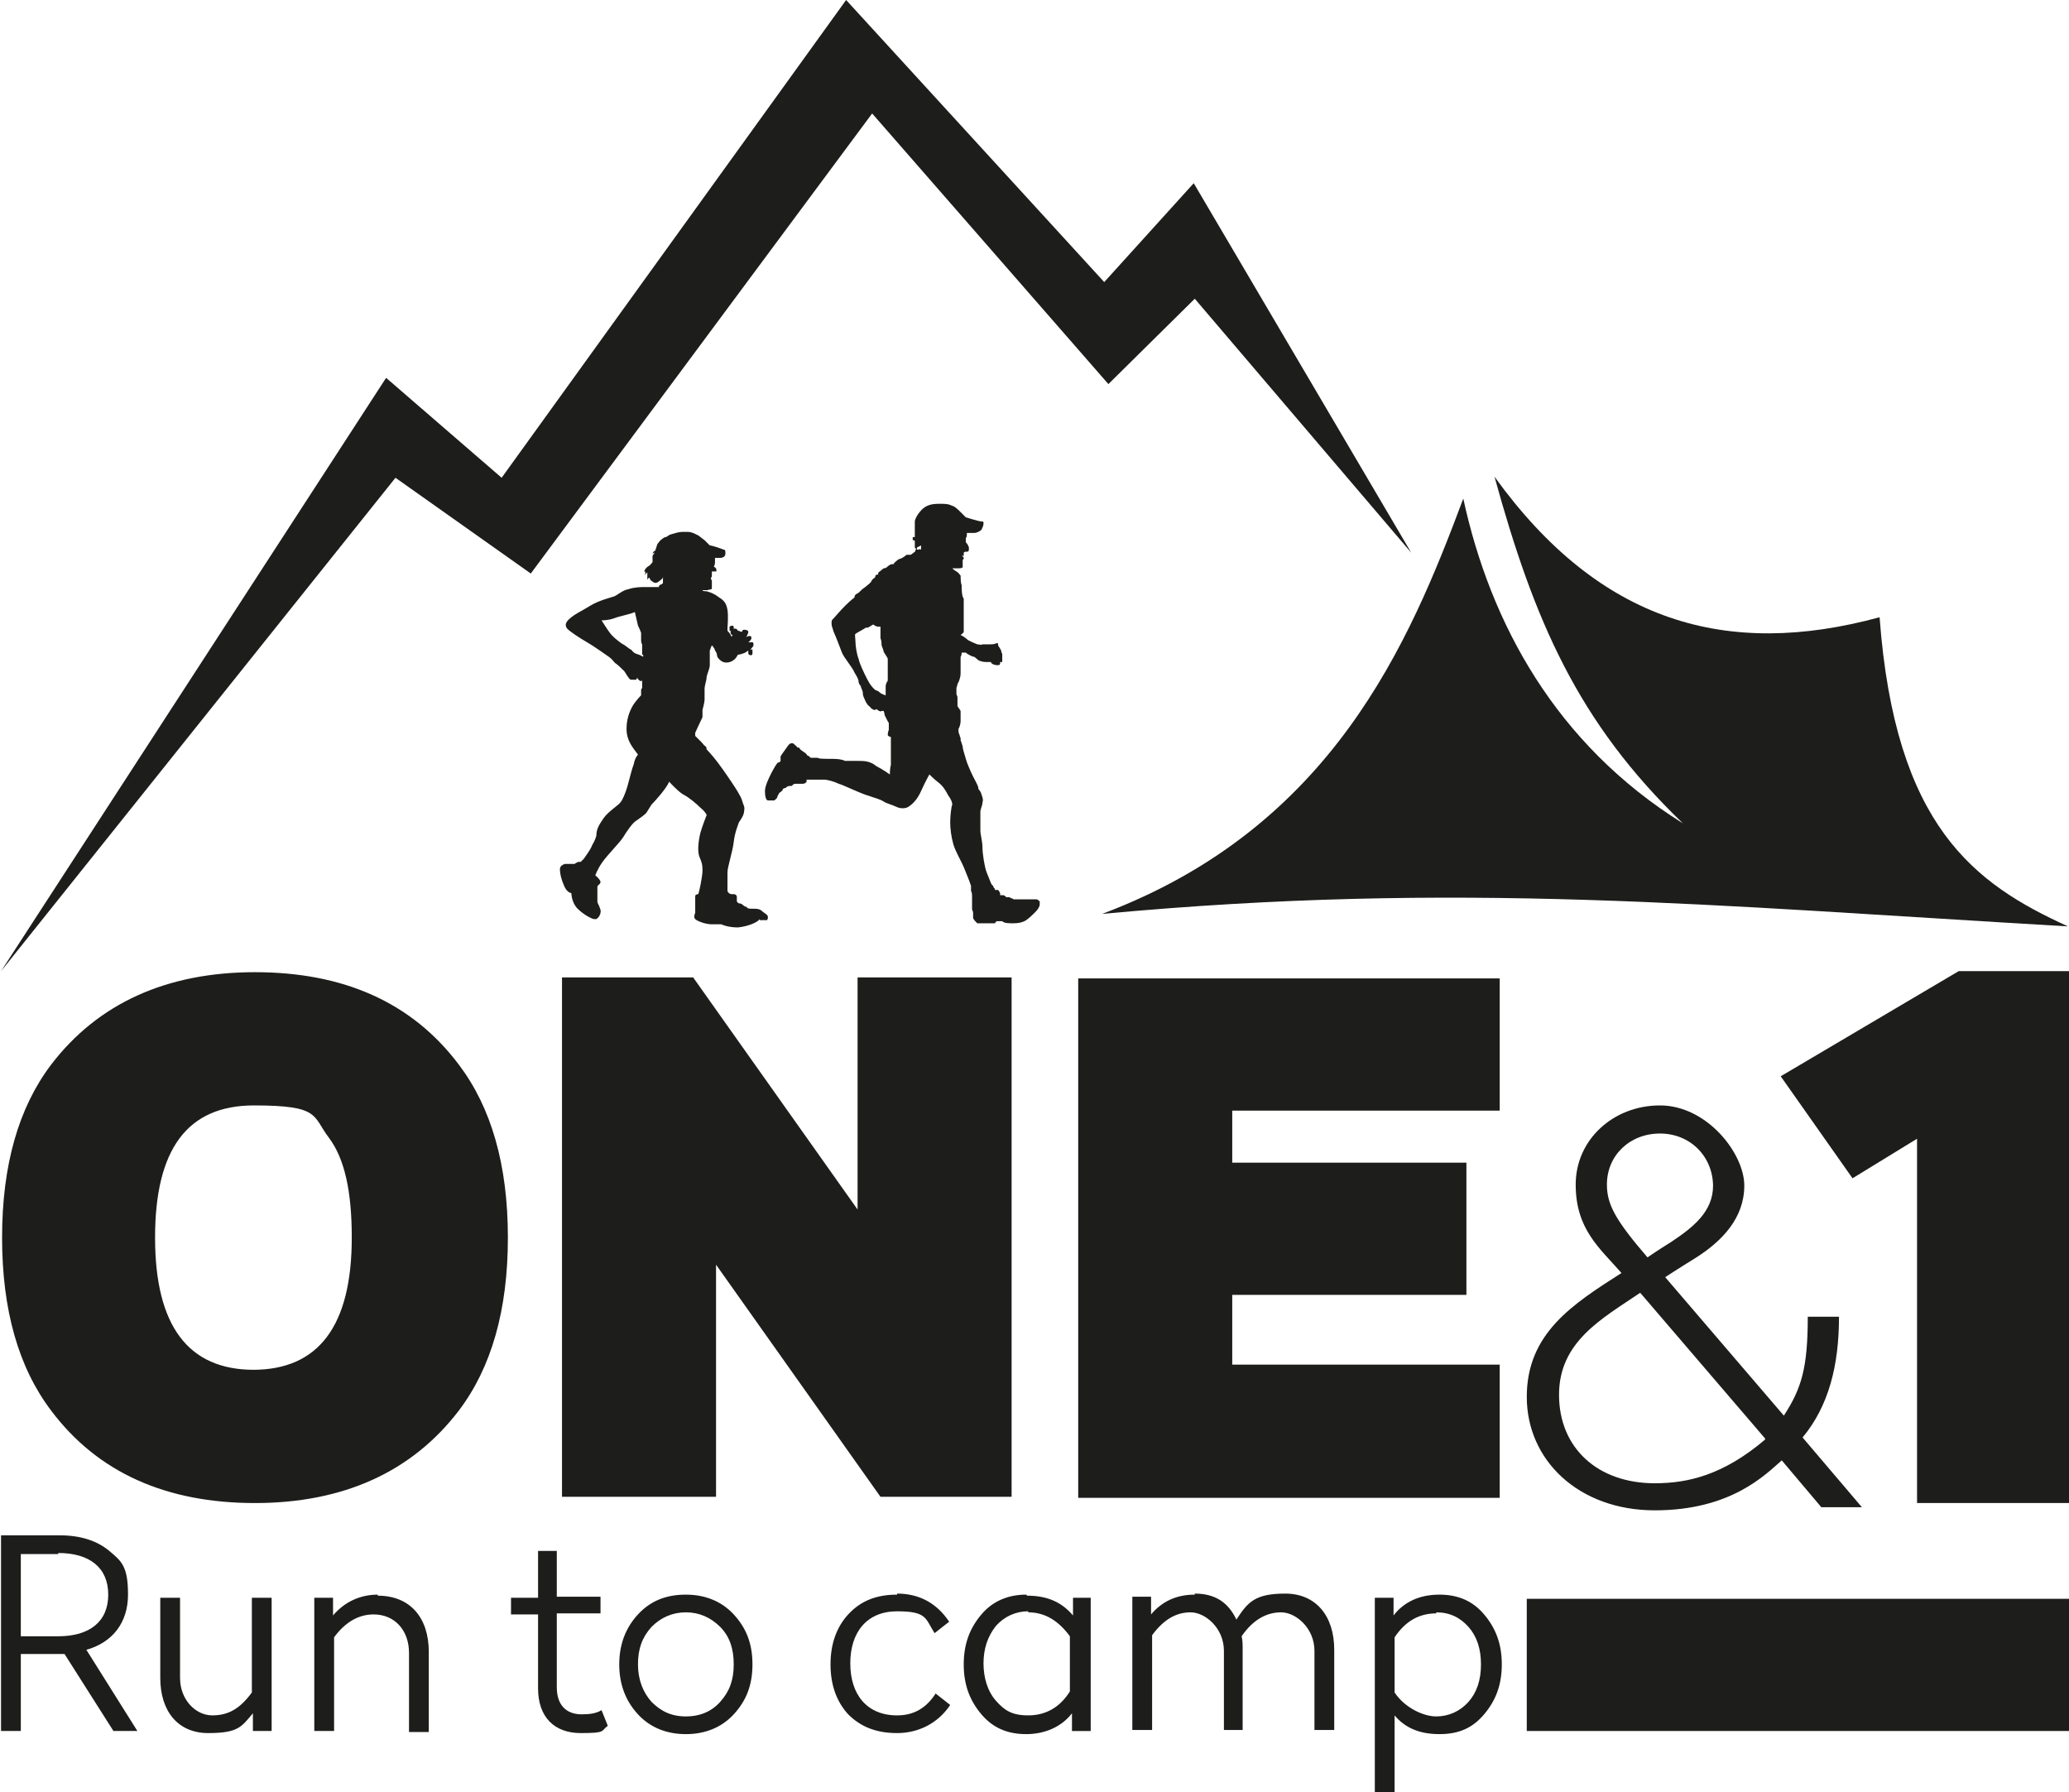 <?xml version="1.0" encoding="UTF-8"?>
<svg id="Layer_1" xmlns="http://www.w3.org/2000/svg" version="1.1" viewBox="0 0 198.8 172.2">
  <!-- Generator: Adobe Illustrator 29.4.0, SVG Export Plug-In . SVG Version: 2.1.0 Build 152)  -->
  <defs>
    <style>
      .st0 {
        fill: #1d1d1b;
      }
    </style>
  </defs>
  <path class="st0" d="M.1,147.5v18.8h1.9v-7.4h4.2l4.7,7.4h2.3l-4.9-7.8c2.5-.7,4-2.6,4-5.3s-.6-3.2-1.8-4.2c-1.2-1-2.8-1.5-4.8-1.5H.1ZM5.6,149.2c3,0,4.8,1.4,4.8,4s-1.8,4-4.8,4h-3.6v-7.9h3.6ZM24.2,153.5v9.1c-1.1,1.5-2.2,2.2-3.8,2.2s-3.1-1.5-3.1-3.6v-7.7h-1.9v7.7c0,3.2,1.7,5.3,4.6,5.3s3.2-.6,4.3-1.9v1.7h1.8v-12.8h-1.9ZM36.3,153.2c-1.7,0-3.2.7-4.3,2v-1.7h-1.8v12.8h1.9v-9c1.1-1.5,2.4-2.2,3.8-2.2,2,0,3.4,1.5,3.4,3.7v7.6h1.9v-7.7c0-3.3-1.8-5.4-4.9-5.4h0ZM51.7,149.1v4.4h-2.6v1.6h2.6v7.1c0,2.8,1.6,4.3,4.1,4.3s1.9-.2,2.6-.7l-.6-1.5c-.5.3-1.1.4-1.9.4-1.5,0-2.4-.9-2.4-2.6v-7.1h4.2v-1.6h-4.2v-4.4h-1.8ZM65.9,153.2c-1.9,0-3.4.6-4.6,1.9-1.2,1.3-1.8,2.9-1.8,4.8s.6,3.5,1.8,4.8c1.2,1.3,2.8,1.9,4.6,1.9s3.4-.6,4.6-1.9c1.2-1.3,1.8-2.8,1.8-4.8s-.6-3.5-1.8-4.8c-1.2-1.3-2.8-1.9-4.6-1.9h0ZM69.2,156.3c.9.9,1.3,2.1,1.3,3.6s-.4,2.6-1.3,3.6c-.8.9-1.9,1.4-3.3,1.4s-2.4-.5-3.3-1.4c-.8-.9-1.3-2.1-1.3-3.6s.4-2.6,1.3-3.6c.9-.9,2-1.4,3.3-1.4s2.4.5,3.3,1.4h0ZM86.2,153.2c-2,0-3.5.6-4.7,1.9-1.1,1.2-1.7,2.8-1.7,4.8s.6,3.6,1.7,4.8c1.2,1.2,2.7,1.8,4.7,1.8s3.9-.9,5.1-2.7l-1.4-1.1c-.9,1.4-2.1,2.1-3.7,2.1-2.9,0-4.5-2-4.5-5s1.6-5,4.5-5,2.7.7,3.6,2.1l1.4-1.1c-1.2-1.8-2.9-2.7-5-2.7h0ZM98.6,153.2c-1.7,0-3.2.6-4.3,1.9-1.1,1.3-1.7,2.8-1.7,4.8s.6,3.5,1.7,4.8,2.5,1.9,4.3,1.9,3.4-.7,4.4-2v1.7h1.8v-12.8h-1.7v1.7c-1.1-1.3-2.5-1.9-4.4-1.9h0ZM98.8,154.9c1.6,0,2.9.8,4,2.3v5.3c-1,1.6-2.4,2.3-4,2.3s-2.3-.5-3.1-1.4c-.8-.9-1.2-2.2-1.2-3.6s.4-2.6,1.2-3.6c.8-.9,1.9-1.4,3.1-1.4h0ZM114.8,153.2c-1.7,0-3.1.6-4.2,1.9v-1.7h-1.8v12.8h1.9v-9.1c1.1-1.5,2.3-2.2,3.7-2.2s3.2,1.5,3.2,3.7v7.6h1.8v-7.8c0-.4,0-.8-.1-1.2,1.1-1.6,2.4-2.3,3.8-2.3s3.2,1.5,3.2,3.7v7.6h1.9v-7.7c0-3.3-1.8-5.4-4.7-5.4s-3.6.8-4.7,2.5c-.8-1.7-2.1-2.5-4-2.5h0ZM138.3,153.2c-1.9,0-3.4.7-4.4,2v-1.7h-1.8v18.7h1.9v-7.4c1,1.2,2.4,1.8,4.3,1.8s3.2-.6,4.3-1.9c1.1-1.3,1.7-2.8,1.7-4.8s-.6-3.5-1.7-4.8-2.5-1.9-4.3-1.9h0ZM138,154.9c1.3,0,2.3.5,3.1,1.4.8.9,1.2,2.1,1.2,3.6s-.4,2.7-1.2,3.6c-.8.9-1.9,1.4-3.1,1.4s-3-.8-4-2.3v-5.3c1-1.5,2.3-2.3,4-2.3h0Z"/>
  <path class="st0" d="M140.6,47.9c-5.2,13.9-12.6,31.6-34.7,39.9,34.4-3.2,58.4-.8,92.8,1.2-9-4.1-16.6-9.6-18.1-29.7-14.7,4-26.9.5-37-13.5,3.8,13.8,8,23.6,18.1,33.3-12.2-7.6-18.5-19.2-21.1-31.2"/>
  <polygon class="st0" points="114.8 28.7 135.6 53.1 114.7 17.6 106.1 27.1 81.3 0 48.2 45.9 37.1 36.3 .1 93.3 38 45.9 51 55.1 83.8 10.9 106.5 36.9 114.8 28.7 114.8 28.7"/>
  <path class="st0" d="M88.1,52.9s-.1-.2-.2-.3v-.6h0c0-.1-.1-.1-.2-.1v-.3h.2v-1.5c0-.3.5-1.1,1-1.4s1-.3,1.6-.3.8.1,1,.2c.2,0,.6.4.8.6l.5.5s1.3.4,1.5.4.2,0,.2.2-.1.4-.2.6c-.1.1-.4.3-.7.3h-.7v.2s0,.2-.1.3v.4c.1.1.2.2.3.5,0,.3,0,.4-.2.4s-.2,0-.3.1v.3h-.2s.2.1.2.2,0,.1-.1.2v.7c-.1.1-.3.1-.5.1h-.5s.2.2.4.3c.2.1.3.3.4.4,0,.2,0,.7.1.9,0,.3,0,1.1.2,1.3v3.2c0,.1-.3.3-.3.3,0,0,.4.2.6.4.2.2.8.4,1,.5.2,0,.4.1.5,0h.8c.1,0,.4,0,.5-.1h.2v.2h0s.2.3.3.5c0,.2.1.3.1.3h0v.8h-.2c0,.2,0,.3-.2.3s-.3,0-.5-.1c-.1,0-.2-.2-.2-.2h-.3c-.2,0-.5,0-.7-.1-.2,0-.4-.3-.6-.4-.2,0-.7-.3-.8-.4h-.4s0,.3-.1.4v1.6c0,.4-.2.9-.3,1,0,.2-.1.3-.1.4v.6s.1.2.1.3v.8c0,.1.2.3.3.5v1c0,.2-.1.6-.2.7v.3s0,.1.1.3c0,.1.1.3.1.3v.2s.1.3.2.6c0,.3.2.8.3,1.2.1.4.5,1.3.7,1.7s.5.9.5,1.1.2.2.3.6c.1.3.2.5.1.8,0,.3-.2.6-.2.9v1.8c0,.4.2,1,.2,1.6s.2,1.9.4,2.4c.2.5.4,1,.4,1h0s0,0,.1.2c0,0,.1,0,.2.3.1,0,.1.2.1.2,0,0,.1,0,.3,0,.2.2.1.2.2.3v.2h.3q.1,0,.3.2c.2,0,0,0,.3,0,.3.2.1,0,.4.2.3,0,.2,0,.5,0h1.7c.1,0,.3.2.3.2v.3c0,.2-.2.5-.4.7-.2.2-.6.6-.9.8s-.7.3-1.2.3-.9,0-1.1-.2h-.5q-.1,0-.2.2c-.1,0-.4,0-.6,0s-.9,0-1.1,0c-.2-.2-.3-.3-.4-.5v-.5c0-.2-.1-.2-.1-.4v-1.1c0-.2,0-.5-.1-.6v-.5c-.2-.6-.5-1.3-.7-1.8s-.8-1.5-1-2.2-.3-1.5-.3-2.1.1-1.5.2-1.7c0-.2-.1-.5-.4-.9-.2-.4-.5-.9-.9-1.2s-.9-.8-.9-.8c0,0-.4.7-.8,1.6-.4.9-.9,1.3-1.2,1.5-.3.2-.8.2-1.2,0-.4-.2-.9-.3-1.2-.5-.3-.2-.7-.3-1.6-.6s-2.3-1-2.7-1.1c-.4-.2-1.1-.4-1.4-.4h-1.7v.2s-.1.2-.4.2-.4,0-.4,0h0s-.2,0-.3,0c0,0-.2,0-.3.2-.2,0-.5,0-.6.2,0,0-.3,0-.3.2,0,0,0,0-.2.2-.1,0-.2.2-.3.4,0,.2-.2.3-.3.4-.1,0-.4,0-.6,0s-.3-.4-.3-.9.4-1.3.6-1.7.5-.9.6-1,.2,0,.3-.2v-.4c0-.1.4-.6.6-.9s.3-.4.5-.4.3.2.3.2c0,0,.1,0,.2.2.1,0,.2,0,.3.2.1.1.3.2.4.3.1,0,.2.2.3.3q.1,0,.2.1h0q0,.1.2.1h.6c0,.1.6.1,1.1.1s1.1,0,1.5.2c.4,0,.8,0,1.3,0s1.1,0,1.7.5c.6.3,1.3.8,1.3.8,0,0,0-.6.1-.9v-2.7c-.1,0-.3-.1-.3-.2s0-.2.1-.5v-.6s0-.1-.1-.2c0,0-.2-.4-.3-.6,0-.2-.1-.4-.1-.4h-.2c0-.1,0,0,0,0,0,0-.1.1-.2,0-.1,0-.3-.2-.3-.2h0c0,.1-.1.1-.2.1s-.4-.2-.4-.3c0,0-.2-.1-.3-.3-.1-.1-.2-.4-.3-.6-.1-.2-.1-.4-.1-.5s-.2-.5-.2-.6c0,0-.2-.2-.2-.4s-.1-.4-.4-.9c-.2-.5-1-1.4-1.2-1.9s-.6-1.6-.8-2c-.1-.4-.2-.5-.2-.8s0-.3.2-.5.6-.7,1.1-1.2.9-.8.9-.8h0c0-.2.1-.3.3-.4.1,0,.4-.4.6-.5.1-.1.4-.3.5-.4l.2-.2c0-.1.2-.3.2-.3,0,0,.2-.1.2-.2,0,0,0-.2.2-.2s0,0,.1-.2c0,0,.4-.3.5-.4,0,0,.2,0,.3-.1,0,0,.3-.3.5-.3s.2,0,.2-.1c0,0,.3-.3.5-.4.2,0,.6-.3.7-.4h.4s.3-.2.4-.3c.1,0,0-.1.1-.2h.3c0-.1.2,0,.2,0v-.4h0l-.4.2ZM83.2,60.3c-.3.2-.9.5-1,.6-.1,0,0,.5,0,.8s.1,1.1.3,1.6c.1.5.5,1.3.8,1.9s.5.8.7,1,.3.1.5.3c.2.2.6.3.6.3h0v-.9c0-.1.1-.4.2-.5v-2.1c0-.1-.3-.5-.4-.7,0-.2-.2-.5-.2-.7s0-.3-.1-.6v-1.1h-.3c-.1,0-.4-.2-.4-.2,0,0-.2.1-.5.3h-.2Z"/>
  <path class="st0" d="M73,88.3c-.2.3-1.1.7-2.1.8-1,0-1.6-.3-1.6-.3h-.9c-.6,0-1.4-.3-1.6-.5s0-.6,0-.6v-1.6c0-.2.3-.2.3-.2.1-.3.4-1.7.4-2.3s-.1-.8-.3-1.3c-.2-.5-.1-1.5.1-2.3.2-.7.6-1.7.6-1.7,0,0-.1-.3-.6-.7-.4-.4-1.1-1-1.7-1.3-.6-.4-1.3-1.2-1.3-1.2-.3.7-1.4,1.9-1.7,2.2-.2.3-.3.5-.5.8-.3.3-.5.4-.9.7-.4.2-1,1.1-1.3,1.6s-1.5,1.7-2,2.4-.7,1.3-.7,1.3c0,0,.4.3.5.6,0,.3-.3.3-.3.5v1.4c0,.2.1.2.3.8.1.6-.4.9-.4.9h-.2c-.2,0-1-.4-1.6-1s-.6-1.5-.6-1.5c0,0-.4,0-.7-.7s-.4-1.2-.4-1.6.5-.5.5-.5h.4c.1,0,.5,0,.5,0,0,0,.3-.2.4-.2h.2l.3-.3c.2-.3.6-.8.8-1.3.3-.5.4-.9.4-.9,0-.7.3-1.1.7-1.7.4-.6,1.5-1.3,1.6-1.5.2-.2.5-.9.7-1.6.2-.7.4-1.6.6-2.1.1-.6.4-.9.4-.9-.5-.7-1.1-1.3-1.1-2.5s.5-2.1.8-2.5.6-.7.6-.7v-.5c0-.1.1-.2.1-.2v-.8c0,.1-.1.2-.2.1-.1,0-.3-.3-.3-.3,0,0,0,.2-.1.2h-.5c-.2-.1-.4-.5-.6-.8-.2-.2-.7-.7-.9-.8-.2-.2-.3-.4-.6-.6-.3-.2-1.4-1-2.1-1.4s-1.6-1-1.9-1.3c-.3-.4-.1-.7.4-1.1s1-.6,1.8-1.1,2-.8,2.3-.9.8-.6,1.4-.7c.6-.2,1.2-.2,1.6-.2h1.3s0-.1.1-.2c0,0,.3-.1.3-.2v-.6h0c0,.2-.2.3-.2.3h0s-.3.3-.5.3-.4-.2-.4-.2h0c-.1,0-.2-.3-.2-.3h0c-.1,0-.2.2-.2.2v-.2h0v-.5c-.2.1-.2.3-.2.3v-.4h-.1c0-.1.2-.4.4-.5.2-.1.4-.4.4-.4v-.6c0,0,.2-.3.2-.3-.2,0-.2.2-.2.2,0,0,0-.2.1-.3,0,0,.2-.1.2-.2s.1-.3.1-.3h0c0-.2.2-.4.2-.4h0c.2-.3.6-.5.6-.5h.1c.2-.1.2-.2.6-.3.4-.1.6-.2,1-.2h.5c.4,0,.9.3.9.3.1,0,.4.3.7.5l.5.5c.2,0,1.1.3,1.3.4.2,0,.2.1.2.4s-.3.4-.5.4h-.5v.4c0,.3-.1.4-.1.4,0,.1,0,0,.2.2,0,.1.1.2,0,.3h-.4v.4c0,.2-.1.2-.1.2h0q0,.1.1.3v.7c0,.2-.3.1-.4.2h-.5q0,.1.3.1c.2,0,.8.2,1.3.6.5.3.7.6.8,1.2.1.6,0,1.7,0,1.7v.3c.3.3.4.6.4.6,0-.1.1-.2.1-.2,0,0-.2,0-.2-.2v-.2h-.1v-.4s.3-.2.4,0v.2h.2c.1,0,.2.2.2.2h.1c.1.1.3.1.3.1,0,0,0-.2.2-.2,0,0,.4,0,.4.2s-.2.5-.2.5c0,0,.2-.1.3-.1s.2,0,.2.2-.3.4-.3.4h.4c.1,0,.1.2.1.3s-.3.4-.3.4h.2v.4c0,.2-.3.2-.4,0v-.3l-.3.2c-.2.1-.6.2-.7.2,0,0-.2.4-.4.5-.2.2-.8.4-1.2.1-.4-.3-.4-.5-.4-.5,0,0,0-.3-.2-.5,0-.2-.3-.5-.3-.5,0,0-.1.2-.2.5v.3h0v1.1c0,.3-.2.7-.3,1.1,0,.4-.2.8-.2,1.2v1c0,.3-.2,1-.2,1v.7c-.2.4-.7,1.5-.7,1.5v.3l.6.6c.2.2.2.3.4.4.1.1.1.3.1.3,0,0,.5.5,1.1,1.3.6.8,1.2,1.7,1.4,2,.2.3.8,1.2.9,1.6.1.4.3.6.2,1,0,.4-.3.8-.5,1.1-.1.3-.4,1-.5,1.9s-.6,2.4-.6,2.9v1.8s.1.3.4.3.4,0,.5.2v.5s.1.2.3.2.3.2.5.3c.3,0,0,.2.6.2s.8,0,1.1.3c.3.2.4.3.4.3,0,0,.2.2,0,.5h-.7ZM61.7,62.9v-1s-.1-.1-.1-.4v-.7s-.1-.3-.3-.7c-.1-.4-.3-1.3-.3-1.3-.4.2-1.5.4-2,.6s-1.2.2-1.2.2c.2.3.5.8.8,1.2.3.4.7.7,1.1,1,.4.2.7.5.9.6.2.1.1.2.5.4.4.1.7.3.7.3h0v-.2Z"/>
  <path class="st0" d="M44.1,102.3c-4.5-6-11.1-8.9-19.6-8.9s-15.1,3-19.6,8.9C1.8,106.4.2,111.9.2,118.9s1.6,12.5,4.7,16.6c4.5,6,11.1,8.9,19.6,8.9s15.1-3,19.6-8.9c3.1-4.1,4.7-9.6,4.7-16.6s-1.6-12.5-4.7-16.6h0ZM24.4,131.6c-6.3,0-9.5-4.2-9.5-12.7s3.1-12.7,9.5-12.7,5.6,1,7.2,3.1c1.5,2,2.2,5.1,2.2,9.6,0,8.5-3.2,12.7-9.5,12.7h0ZM97.2,93.9h-14.8v22.3l-15.8-22.3h-12.6v49.9h14.8v-22.3l15.8,22.3h12.6v-49.9h0ZM144.1,131.1h-25.7v-6.7h22.5v-12.7h-22.5v-5h25.7v-12.7h-40.5v49.9h40.5v-12.7h0Z"/>
  <polygon class="st0" points="198.8 93.3 188.2 93.3 171.1 103.4 178 113.2 184.2 109.4 184.2 144.4 198.8 144.4 198.8 93.3 198.8 93.3"/>
  <polygon class="st0" points="146.7 153.6 146.7 166.3 198.8 166.3 198.8 153.6 146.7 153.6 146.7 153.6"/>
  <path class="st0" d="M178.9,144.8l-5.7-6.7c2.5-3,3.5-6.9,3.5-11.6h-3c0,4.9-.6,6.9-2.3,9.5l-11.4-13.3c.9-.6,3-1.9,3-1.9,2.5-1.6,4.6-3.8,4.6-6.9s-3.6-7.7-8.1-7.7-8.1,3.3-8.1,7.6,2.3,6.1,4.4,8.5c-4.7,3-9.1,5.8-9.1,11.9s5,10.9,12.3,10.9,10.6-3.4,12.2-4.8l3.8,4.5h3.9ZM164.6,113.9c0,2.5-1.9,4-4,5.4,0,0-1.6,1-2.3,1.5-3.1-3.6-3.9-5.1-3.9-7,0-2.8,2.2-4.9,5.1-4.9s5.1,2.2,5.1,5.1h0ZM169.6,138.3c-4,3.4-7.4,4.2-10.6,4.2-5.5,0-9.2-3.4-9.2-8.5s4.1-7.3,7.8-9.8l12,14h0Z"/>
</svg>